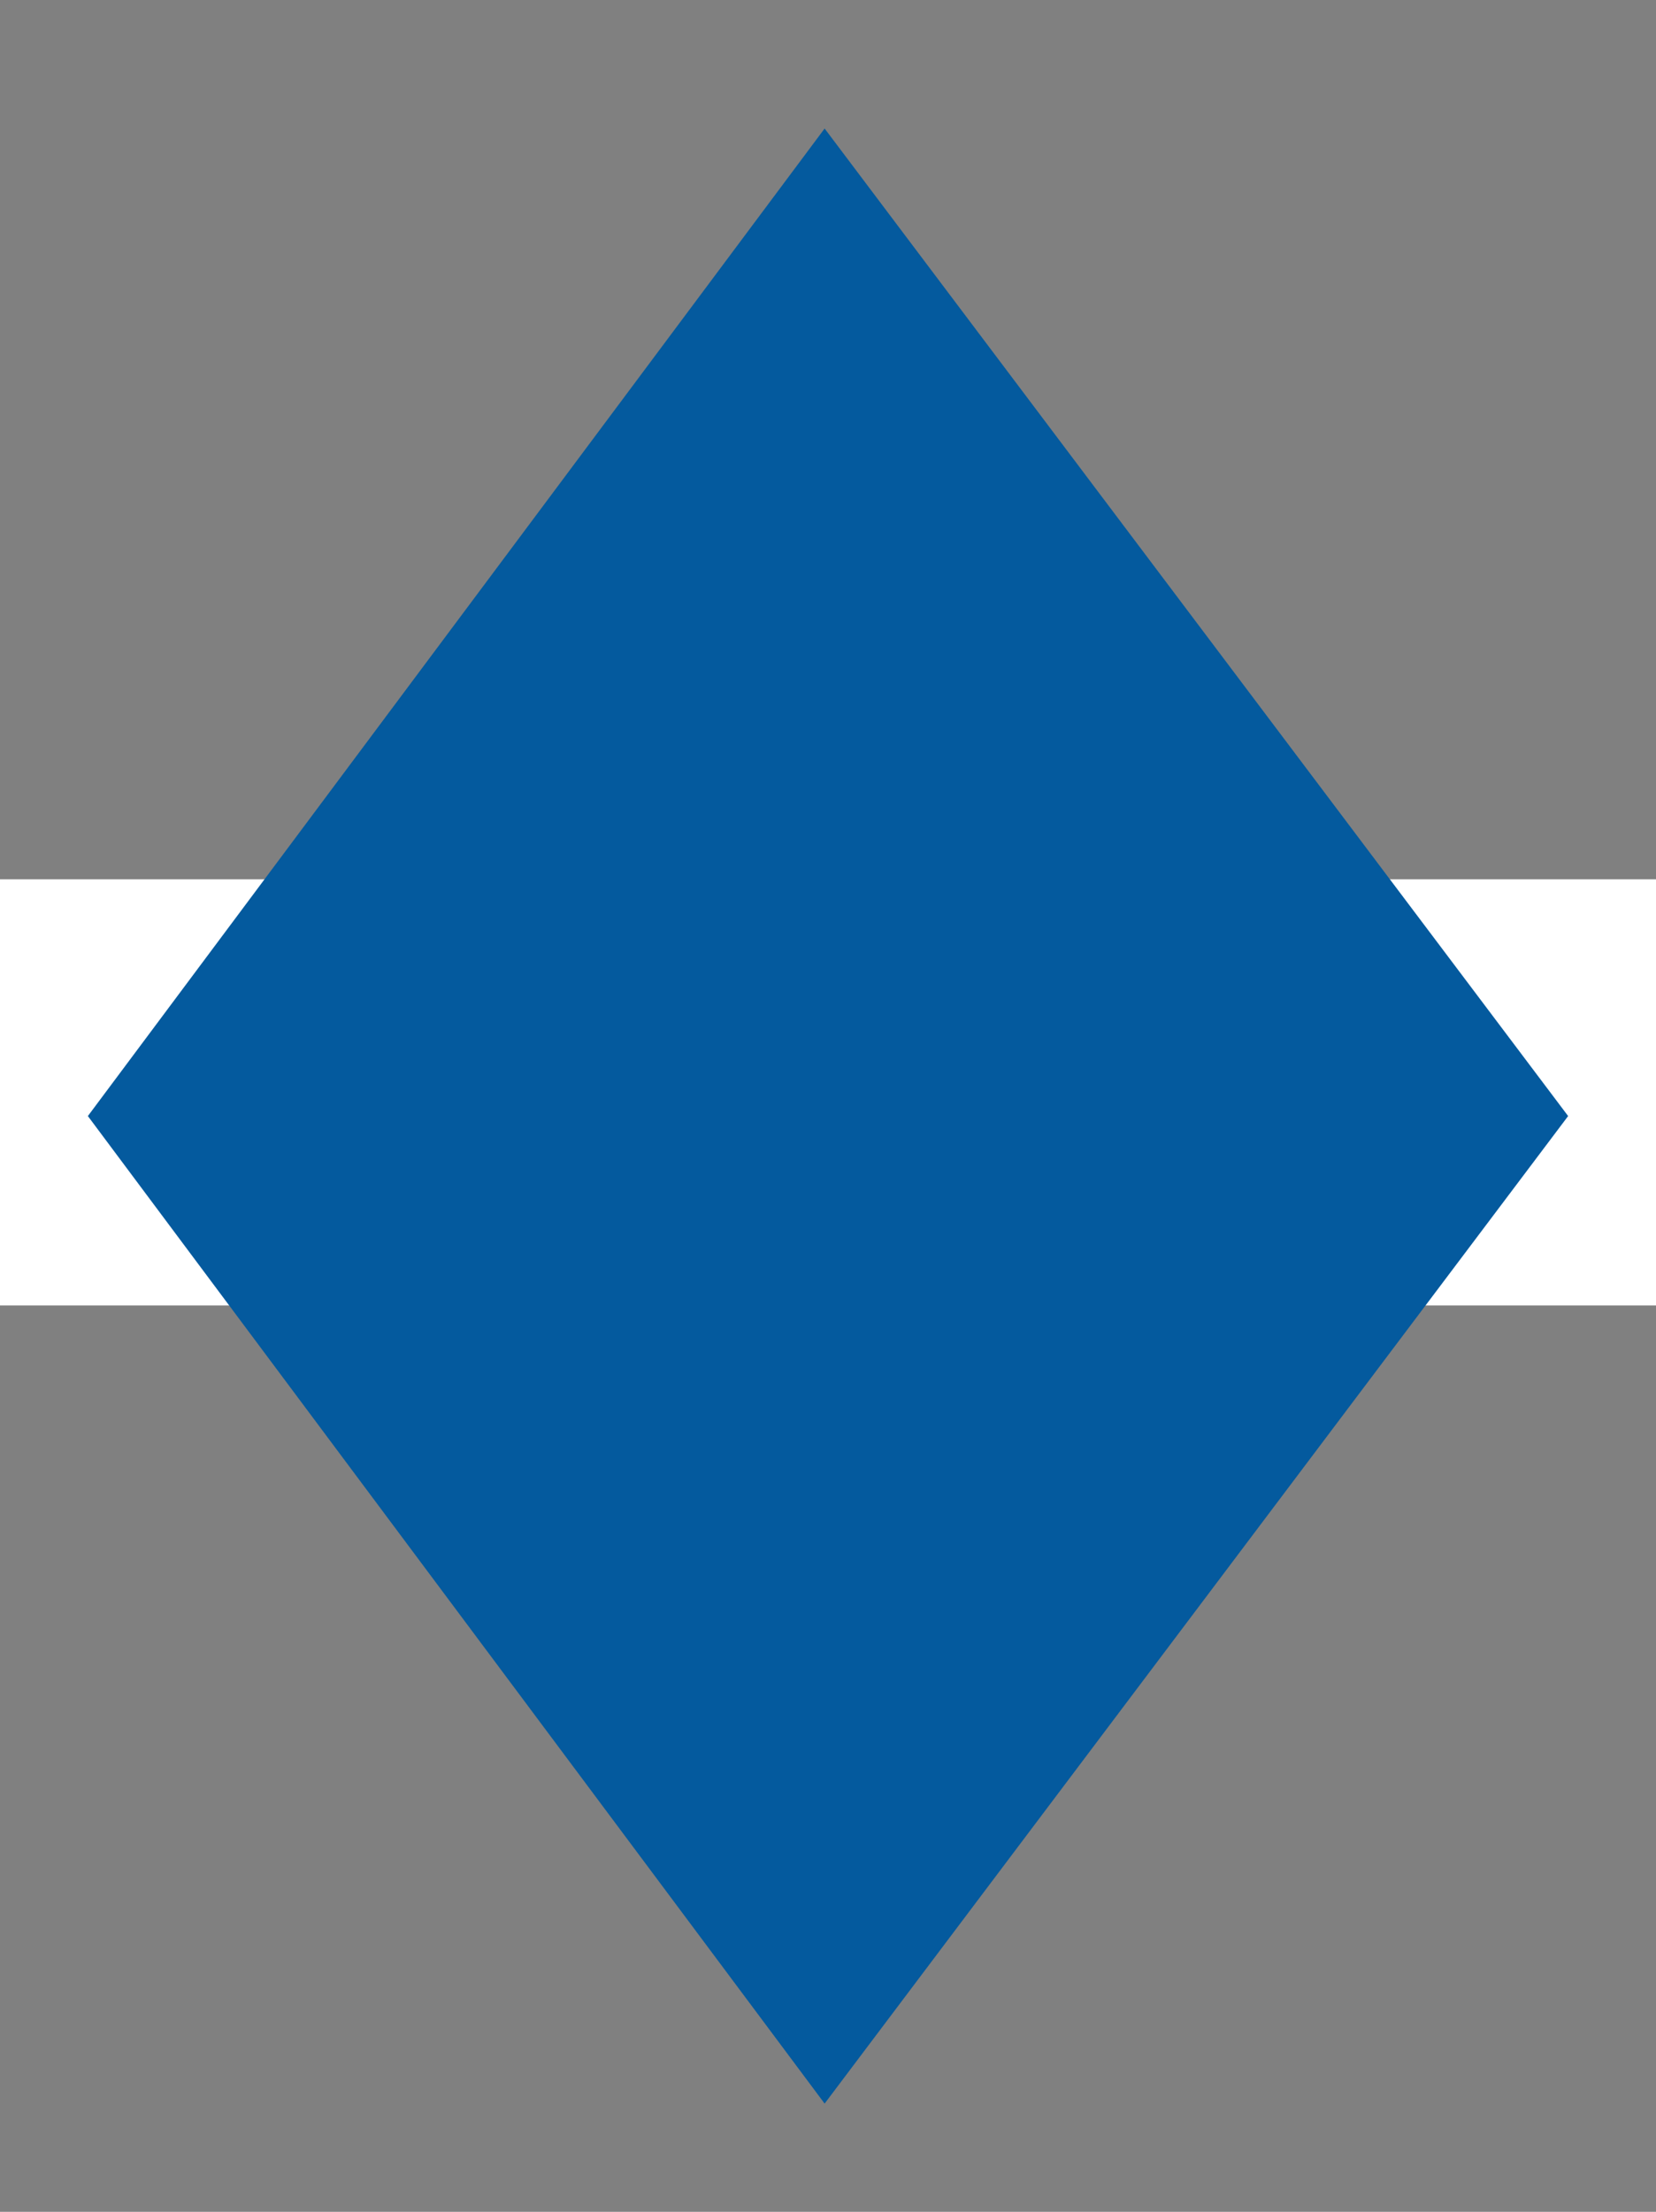 <?xml version="1.0" encoding="utf-8"?>
<!-- Generator: Adobe Illustrator 25.1.0, SVG Export Plug-In . SVG Version: 6.00 Build 0)  -->
<svg version="1.1" id="Ebene_1" xmlns="http://www.w3.org/2000/svg" xmlns:xlink="http://www.w3.org/1999/xlink" x="0px" y="0px"
	 viewBox="0 0 24.5 32.7" style="enable-background:new 0 0 24.5 32.7;" xml:space="preserve">
<rect x="0" y="0" width="24.5" height="32.7" fill="#808080" stroke="none"/>
<style type="text/css">
	.st0{fill:#FFFFFF;}
	.st1{fill:#045A9E;}
</style>
<rect y="13" class="st0" width="24.5" height="6.3"/>
<polygon class="st1" points="23.2,16.5 12.2,1.9 1.3,16.5 12.2,31.1 "/>
</svg>
